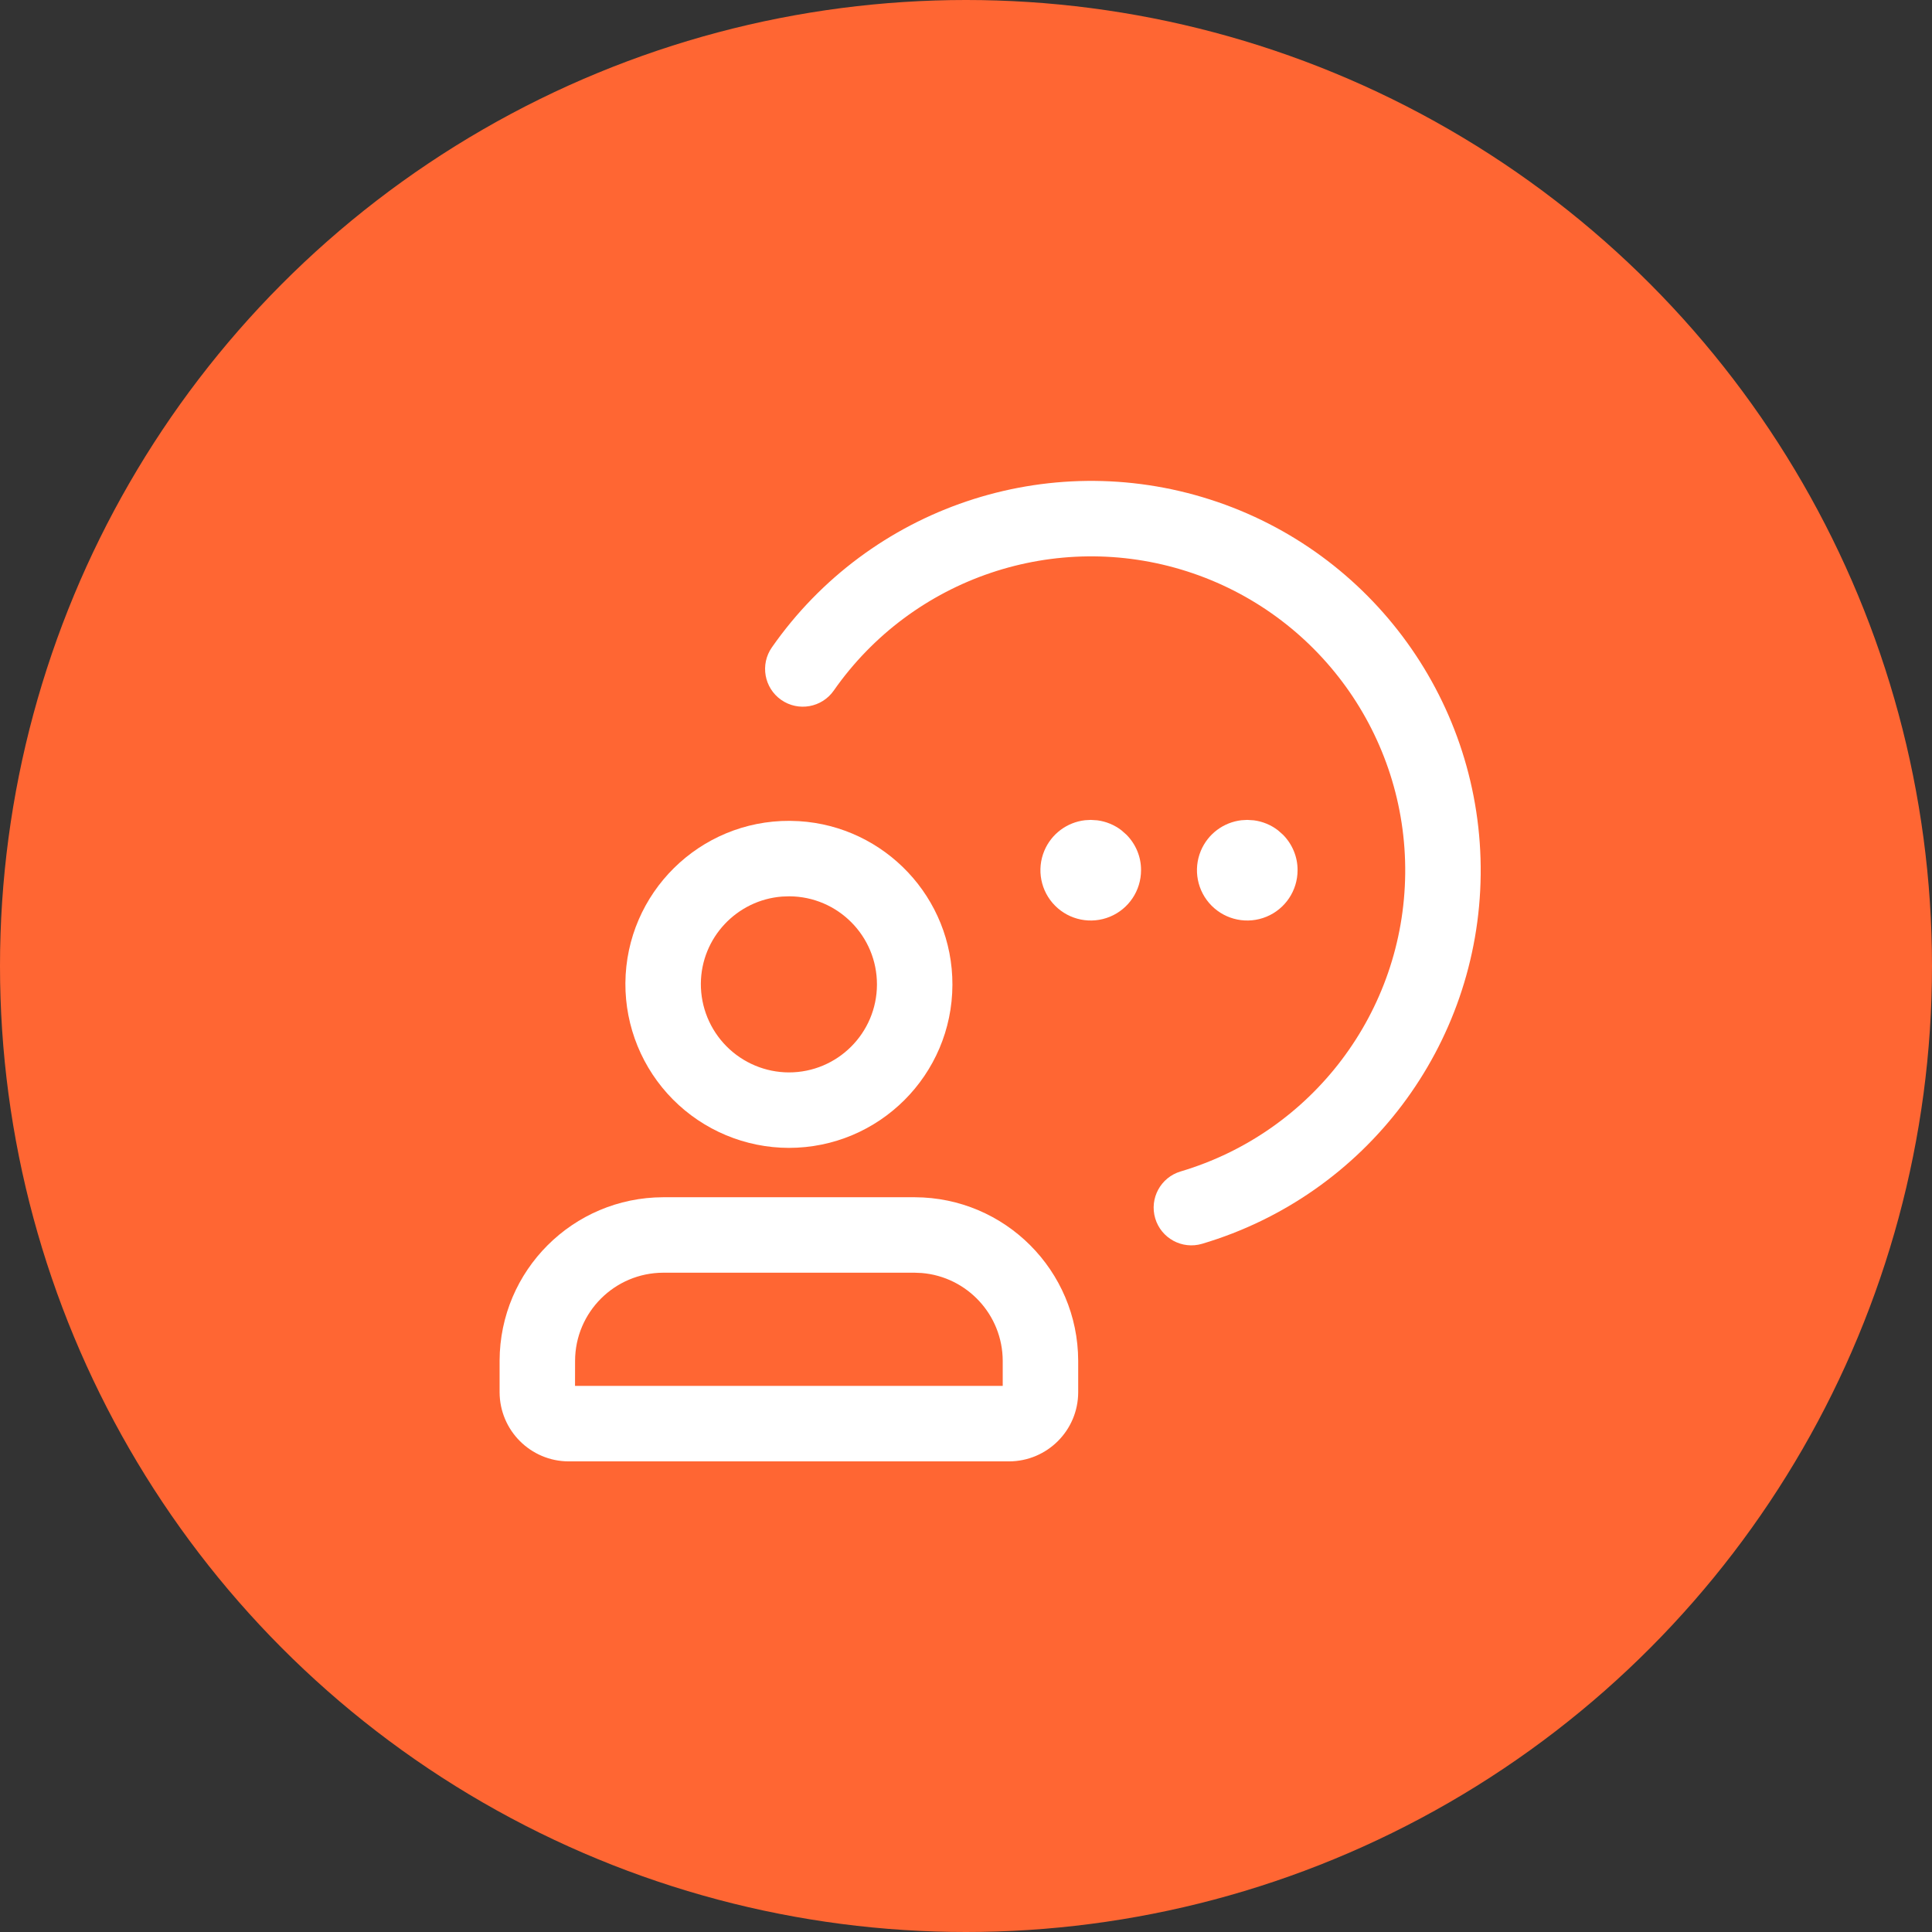 <svg width="100" height="100" viewBox="0 0 100 100" fill="none" xmlns="http://www.w3.org/2000/svg">
<rect x="0" y="0" width="100" height="100" fill="#333333" stroke="none"/>
<circle cx="50" cy="50" r="50" fill="#FF6633"/>
<g clip-path="url(#clip0_15283_5)">
<path d="M40.876 42.487C36.21 42.464 32.405 46.22 32.37 50.886C32.358 53.144 33.244 55.309 34.831 56.908C36.418 58.507 38.576 59.409 40.829 59.414C45.499 59.414 49.285 55.638 49.297 50.972C49.308 46.467 45.797 42.773 41.355 42.503L40.876 42.487ZM40.856 46.393C43.369 46.406 45.397 48.45 45.391 50.962C45.384 53.474 43.346 55.508 40.833 55.508C39.623 55.505 38.459 55.019 37.603 54.156C36.747 53.294 36.27 52.126 36.276 50.911C36.294 48.529 38.144 46.584 40.483 46.406L40.856 46.393Z" fill="white"/>
<path d="M56.455 42.438L56.799 42.46C57.253 42.519 57.683 42.697 58.046 42.976L58.304 43.204C58.794 43.696 59.066 44.363 59.06 45.042C59.06 46.096 58.425 47.047 57.45 47.449C56.475 47.851 55.354 47.626 54.61 46.878C53.866 46.13 53.647 45.008 54.054 44.035C54.421 43.16 55.23 42.562 56.157 42.455L56.455 42.438Z" fill="white"/>
<path d="M64.557 42.438L64.901 42.46C65.355 42.519 65.785 42.697 66.147 42.976L66.406 43.204C66.895 43.696 67.167 44.363 67.162 45.042C67.162 46.096 66.526 47.047 65.552 47.449C64.576 47.851 63.455 47.626 62.712 46.878C61.968 46.13 61.749 45.008 62.156 44.035C62.523 43.16 63.332 42.562 64.259 42.455L64.557 42.438Z" fill="white"/>
<path d="M47.349 61.969H34.323C29.652 61.982 25.873 65.761 25.859 70.427V72.06C25.865 74.038 27.462 75.635 29.434 75.641H52.227C54.204 75.635 55.802 74.038 55.807 72.066V70.432C55.794 65.761 52.015 61.982 47.349 61.969ZM47.338 65.875L47.712 65.891C50.054 66.088 51.894 68.047 51.901 70.438V71.734L29.763 71.732L29.766 70.432C29.773 67.921 31.812 65.882 34.329 65.875H47.338Z" fill="white"/>
<path d="M39.953 33.507C45.017 26.258 54.214 23.155 62.635 25.855C71.055 28.554 76.734 36.426 76.64 45.268C76.545 54.111 70.7 61.859 62.223 64.378C61.189 64.686 60.102 64.096 59.794 63.063C59.487 62.028 60.076 60.941 61.11 60.634C67.944 58.603 72.657 52.355 72.733 45.227C72.81 38.098 68.231 31.751 61.442 29.574C54.653 27.398 47.238 29.899 43.155 35.744C42.537 36.628 41.32 36.844 40.435 36.226C39.551 35.608 39.335 34.391 39.953 33.507Z" fill="white"/>
</g>
<defs>
<clipPath id="clip0_15283_5">
<rect width="62.5" height="62.5" fill="white" transform="translate(20 19)"/>
</clipPath>
</defs>
</svg>

